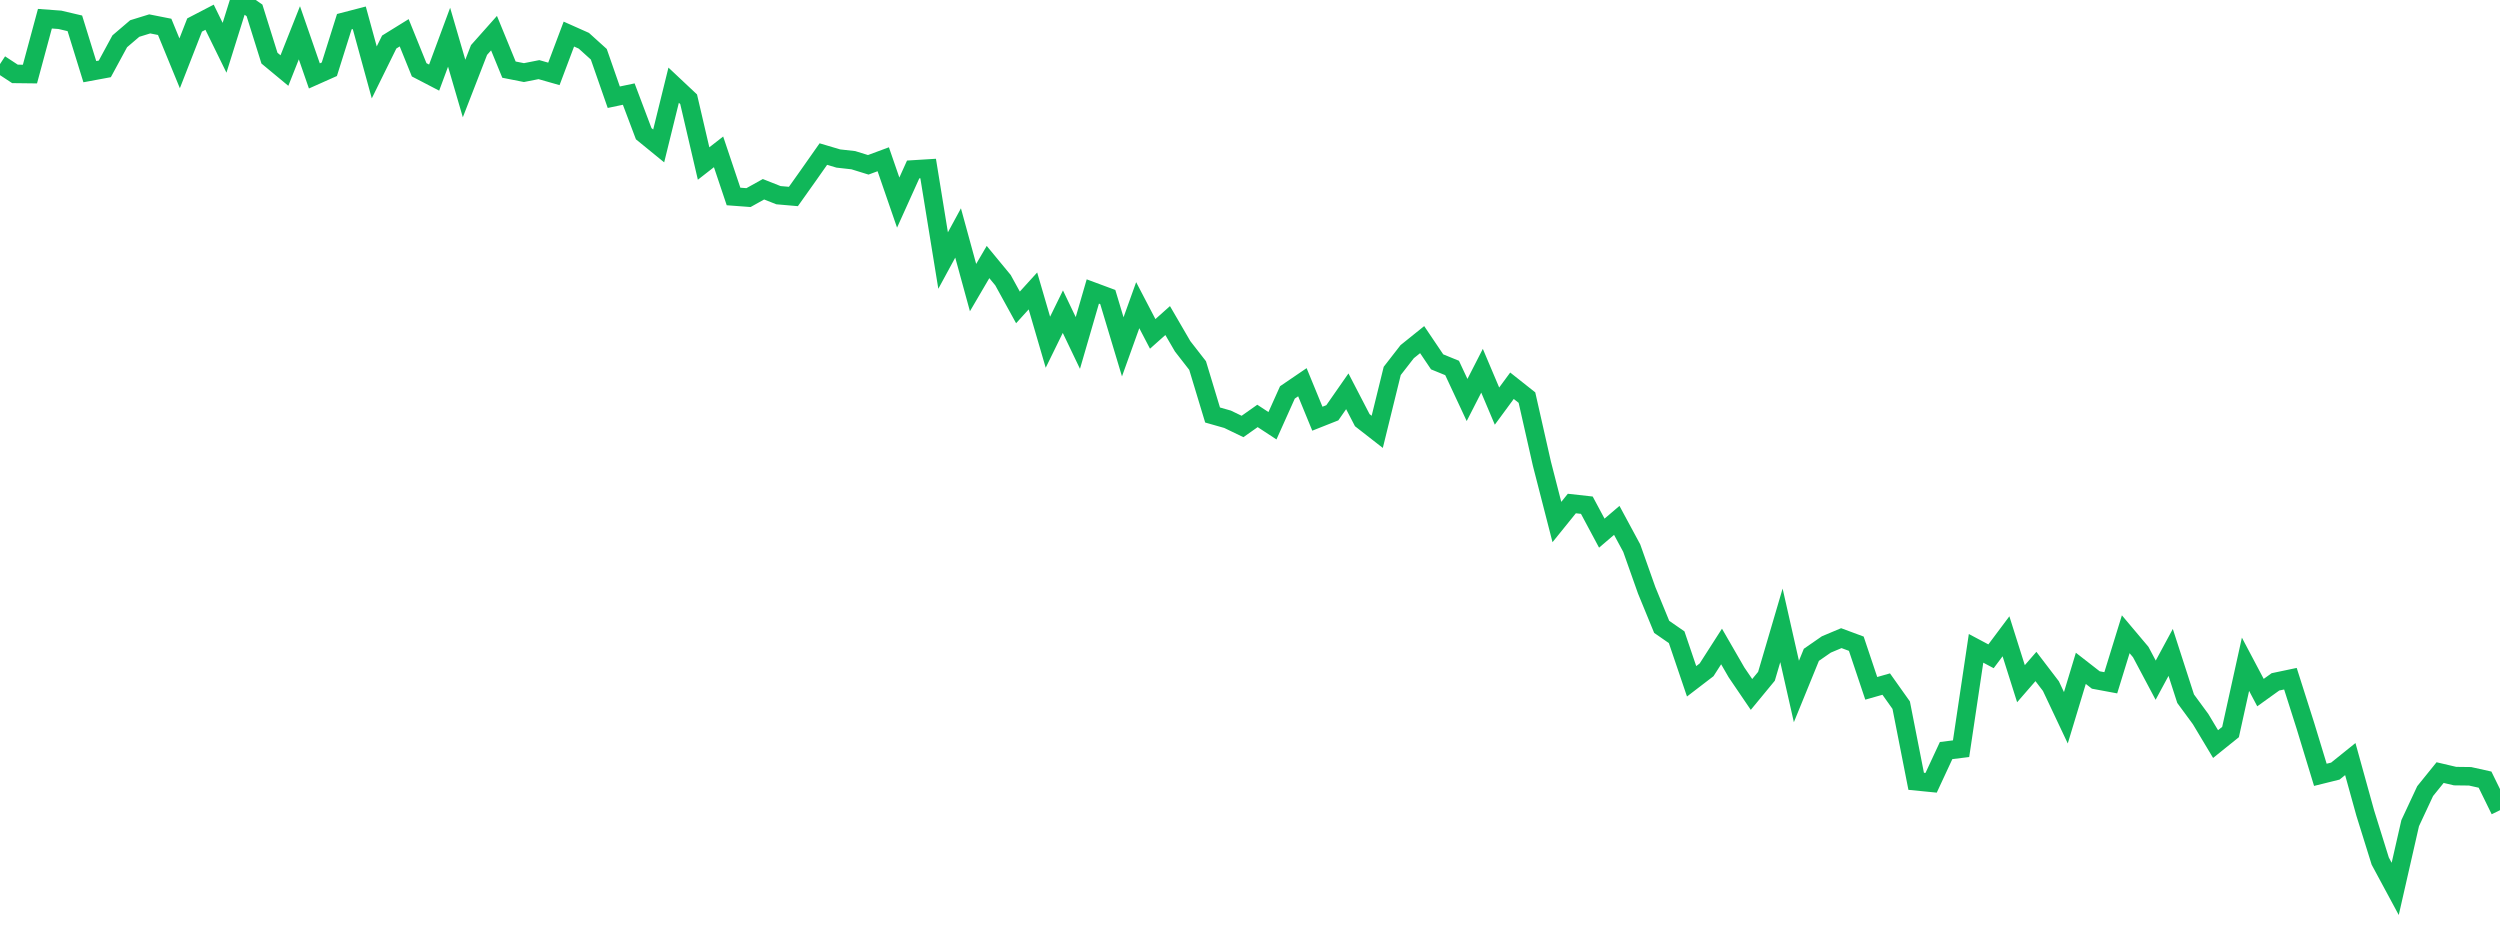 <?xml version="1.0" standalone="no"?>
<!DOCTYPE svg PUBLIC "-//W3C//DTD SVG 1.1//EN" "http://www.w3.org/Graphics/SVG/1.1/DTD/svg11.dtd">
<svg width="135" height="50" viewBox="0 0 135 50" preserveAspectRatio="none" class="sparkline" xmlns="http://www.w3.org/2000/svg"
xmlns:xlink="http://www.w3.org/1999/xlink"><path  class="sparkline--line" d="M 0 3.46 L 0 3.46 L 0.808 3.99 L 1.617 4 L 2.425 1.01 L 3.234 1.07 L 4.042 1.26 L 4.85 3.87 L 5.659 3.72 L 6.467 2.23 L 7.275 1.54 L 8.084 1.29 L 8.892 1.45 L 9.701 3.42 L 10.509 1.35 L 11.317 0.93 L 12.126 2.58 L 12.934 0 L 13.743 0.56 L 14.551 3.14 L 15.359 3.81 L 16.168 1.77 L 16.976 4.1 L 17.784 3.74 L 18.593 1.17 L 19.401 0.96 L 20.21 3.91 L 21.018 2.27 L 21.826 1.77 L 22.635 3.77 L 23.443 4.19 L 24.251 2.01 L 25.06 4.78 L 25.868 2.7 L 26.677 1.79 L 27.485 3.76 L 28.293 3.92 L 29.102 3.76 L 29.91 3.99 L 30.719 1.84 L 31.527 2.2 L 32.335 2.93 L 33.144 5.25 L 33.952 5.08 L 34.76 7.22 L 35.569 7.88 L 36.377 4.6 L 37.186 5.36 L 37.994 8.83 L 38.802 8.2 L 39.611 10.61 L 40.419 10.67 L 41.228 10.22 L 42.036 10.54 L 42.844 10.61 L 43.653 9.47 L 44.461 8.32 L 45.269 8.56 L 46.078 8.65 L 46.886 8.9 L 47.695 8.6 L 48.503 10.94 L 49.311 9.15 L 50.12 9.1 L 50.928 14.07 L 51.737 12.58 L 52.545 15.53 L 53.353 14.15 L 54.162 15.13 L 54.97 16.6 L 55.778 15.71 L 56.587 18.48 L 57.395 16.83 L 58.204 18.52 L 59.012 15.74 L 59.82 16.04 L 60.629 18.73 L 61.437 16.48 L 62.246 18.03 L 63.054 17.31 L 63.862 18.7 L 64.671 19.74 L 65.479 22.41 L 66.287 22.64 L 67.096 23.03 L 67.904 22.46 L 68.713 22.99 L 69.521 21.19 L 70.329 20.64 L 71.138 22.61 L 71.946 22.29 L 72.754 21.13 L 73.563 22.69 L 74.371 23.32 L 75.18 20.03 L 75.988 18.99 L 76.796 18.34 L 77.605 19.54 L 78.413 19.87 L 79.222 21.6 L 80.03 20.02 L 80.838 21.93 L 81.647 20.83 L 82.455 21.47 L 83.263 25.04 L 84.072 28.19 L 84.88 27.19 L 85.689 27.28 L 86.497 28.79 L 87.305 28.1 L 88.114 29.6 L 88.922 31.88 L 89.731 33.85 L 90.539 34.41 L 91.347 36.79 L 92.156 36.17 L 92.964 34.91 L 93.772 36.31 L 94.581 37.5 L 95.389 36.52 L 96.198 33.77 L 97.006 37.34 L 97.814 35.36 L 98.623 34.8 L 99.431 34.46 L 100.24 34.76 L 101.048 37.17 L 101.856 36.94 L 102.665 38.08 L 103.473 42.19 L 104.281 42.27 L 105.09 40.53 L 105.898 40.43 L 106.707 35.01 L 107.515 35.44 L 108.323 34.36 L 109.132 36.92 L 109.94 35.99 L 110.749 37.05 L 111.557 38.76 L 112.365 36.09 L 113.174 36.72 L 113.982 36.87 L 114.79 34.25 L 115.599 35.21 L 116.407 36.73 L 117.216 35.23 L 118.024 37.73 L 118.832 38.83 L 119.641 40.18 L 120.449 39.53 L 121.257 35.87 L 122.066 37.4 L 122.874 36.82 L 123.683 36.65 L 124.491 39.19 L 125.299 41.84 L 126.108 41.64 L 126.916 40.99 L 127.725 43.91 L 128.533 46.5 L 129.341 48 L 130.15 44.45 L 130.958 42.72 L 131.766 41.72 L 132.575 41.91 L 133.383 41.92 L 134.192 42.1 L 135 43.75" fill="none" stroke-width="1" stroke="#10b759"></path></svg>